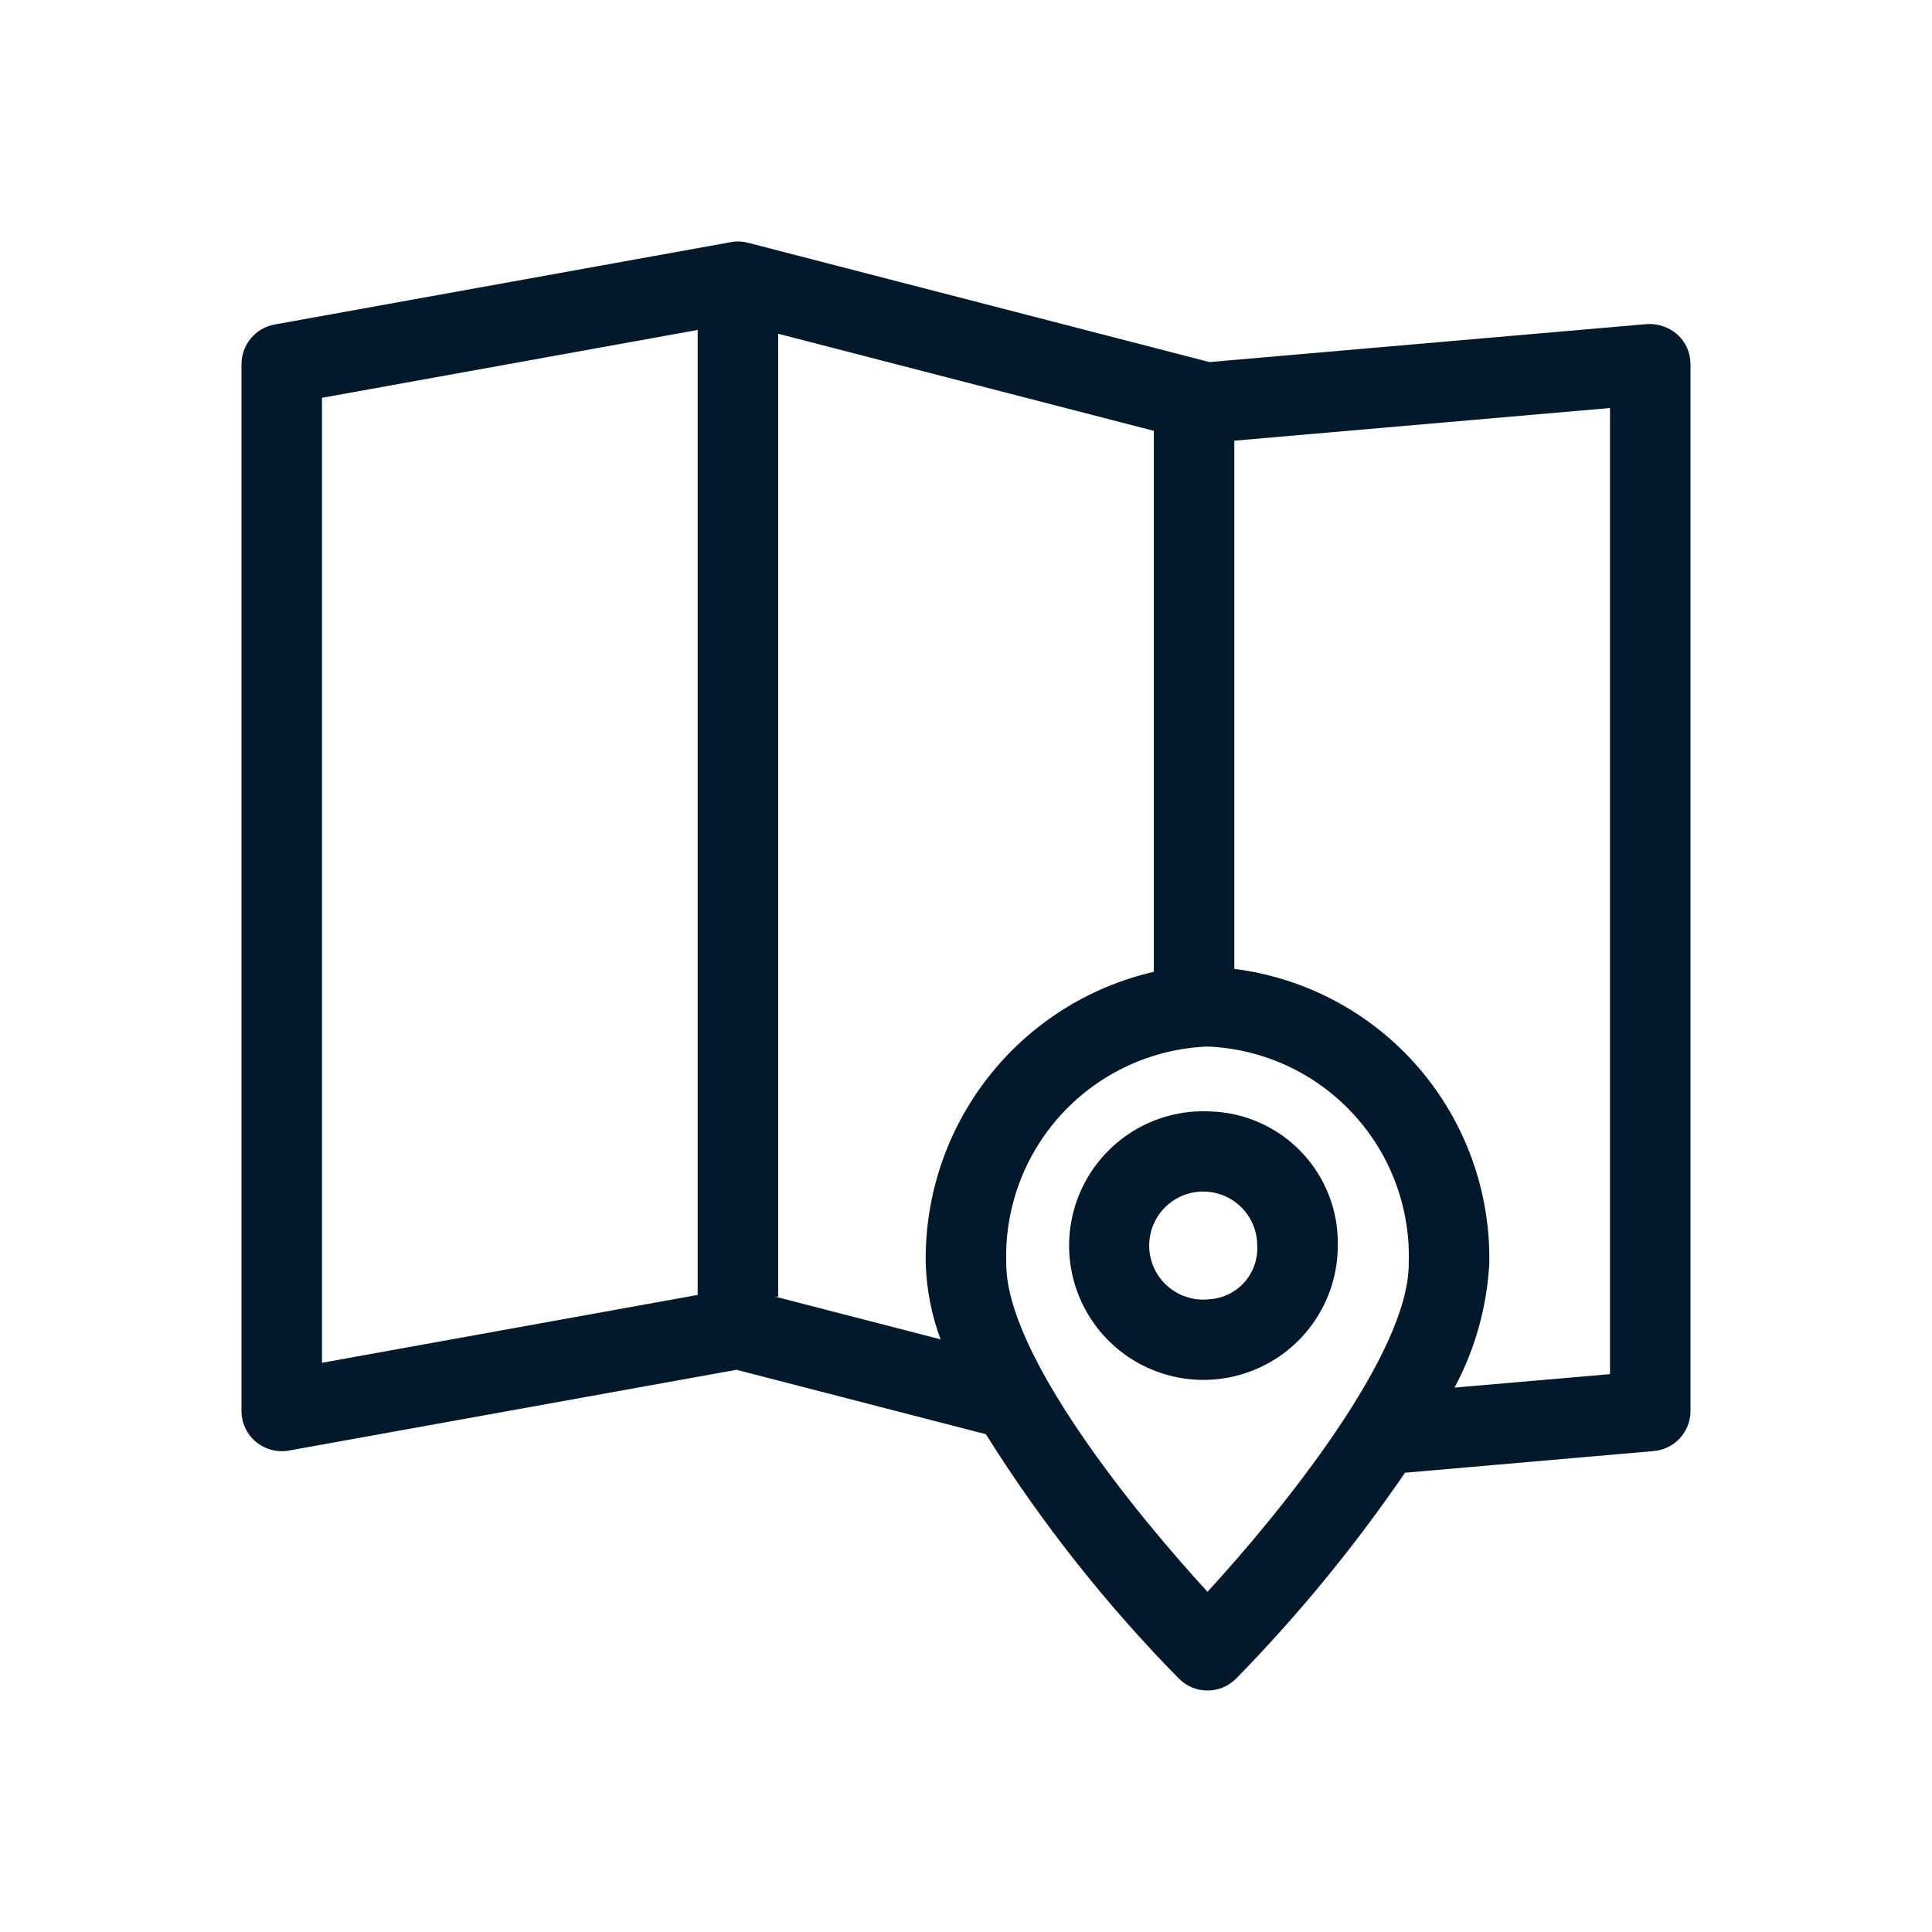 <svg width="32" height="32" viewBox="0 0 32 32" fill="none" xmlns="http://www.w3.org/2000/svg">
<path d="M27.784 5.541C27.644 5.419 27.462 5.356 27.276 5.368L20.033 5.997L12.389 4.021C12.296 3.997 12.199 3.993 12.104 4.011L4.548 5.375C4.394 5.403 4.255 5.484 4.155 5.604C4.055 5.724 4 5.875 4 6.032V23.37C4 23.468 4.021 23.564 4.063 23.653C4.104 23.741 4.164 23.82 4.24 23.882C4.315 23.944 4.402 23.989 4.497 24.014C4.591 24.039 4.689 24.043 4.785 24.026L12.198 22.688L16.329 23.755C17.245 25.216 18.317 26.573 19.526 27.803C19.588 27.865 19.662 27.915 19.743 27.949C19.825 27.983 19.912 28 20 28C20.088 28 20.175 27.983 20.257 27.949C20.338 27.915 20.412 27.865 20.474 27.803C21.504 26.75 22.44 25.609 23.271 24.393L27.391 24.034C27.557 24.02 27.712 23.944 27.825 23.821C27.937 23.698 28 23.537 28 23.37V6.032C28 5.939 27.981 5.848 27.944 5.764C27.906 5.679 27.852 5.603 27.784 5.541ZM11.556 21.448L5.333 22.572V6.589L11.556 5.465V21.448ZM12.838 21.476H12.889V5.528L19.111 7.136V16.096C18.022 16.347 17.052 16.965 16.365 17.846C15.677 18.727 15.313 19.817 15.333 20.934C15.347 21.361 15.43 21.784 15.579 22.184L12.838 21.476ZM20 26.365C18.763 25.019 16.667 22.424 16.667 20.934C16.634 20.015 16.966 19.121 17.59 18.446C18.215 17.771 19.081 17.371 20 17.334C20.919 17.371 21.785 17.771 22.41 18.446C23.035 19.121 23.366 20.015 23.333 20.934C23.333 22.424 21.237 25.019 20 26.365ZM26.667 22.76L24.091 22.983C24.431 22.351 24.627 21.651 24.667 20.934C24.691 19.742 24.273 18.583 23.493 17.68C22.713 16.778 21.627 16.197 20.444 16.048V7.299L26.667 6.758V22.76Z" fill="#02182B"/>
<path d="M20.031 18.408C19.587 18.388 19.148 18.502 18.769 18.734C18.391 18.966 18.09 19.307 17.907 19.711C17.723 20.116 17.665 20.566 17.739 21.004C17.814 21.442 18.018 21.848 18.325 22.169C18.632 22.49 19.028 22.711 19.462 22.805C19.897 22.899 20.349 22.861 20.761 22.695C21.174 22.53 21.527 22.245 21.776 21.877C22.025 21.509 22.158 21.075 22.158 20.631C22.17 20.054 21.953 19.497 21.554 19.08C21.155 18.663 20.608 18.422 20.031 18.408ZM20.031 21.52C19.851 21.541 19.669 21.506 19.509 21.421C19.349 21.336 19.218 21.204 19.134 21.043C19.051 20.882 19.018 20.699 19.041 20.519C19.064 20.339 19.14 20.17 19.261 20.035C19.382 19.899 19.541 19.804 19.717 19.761C19.893 19.718 20.078 19.73 20.248 19.794C20.417 19.859 20.563 19.973 20.666 20.123C20.769 20.272 20.824 20.449 20.824 20.631C20.836 20.854 20.759 21.072 20.611 21.239C20.462 21.405 20.254 21.506 20.031 21.52Z" fill="#02182B"/>
</svg>
